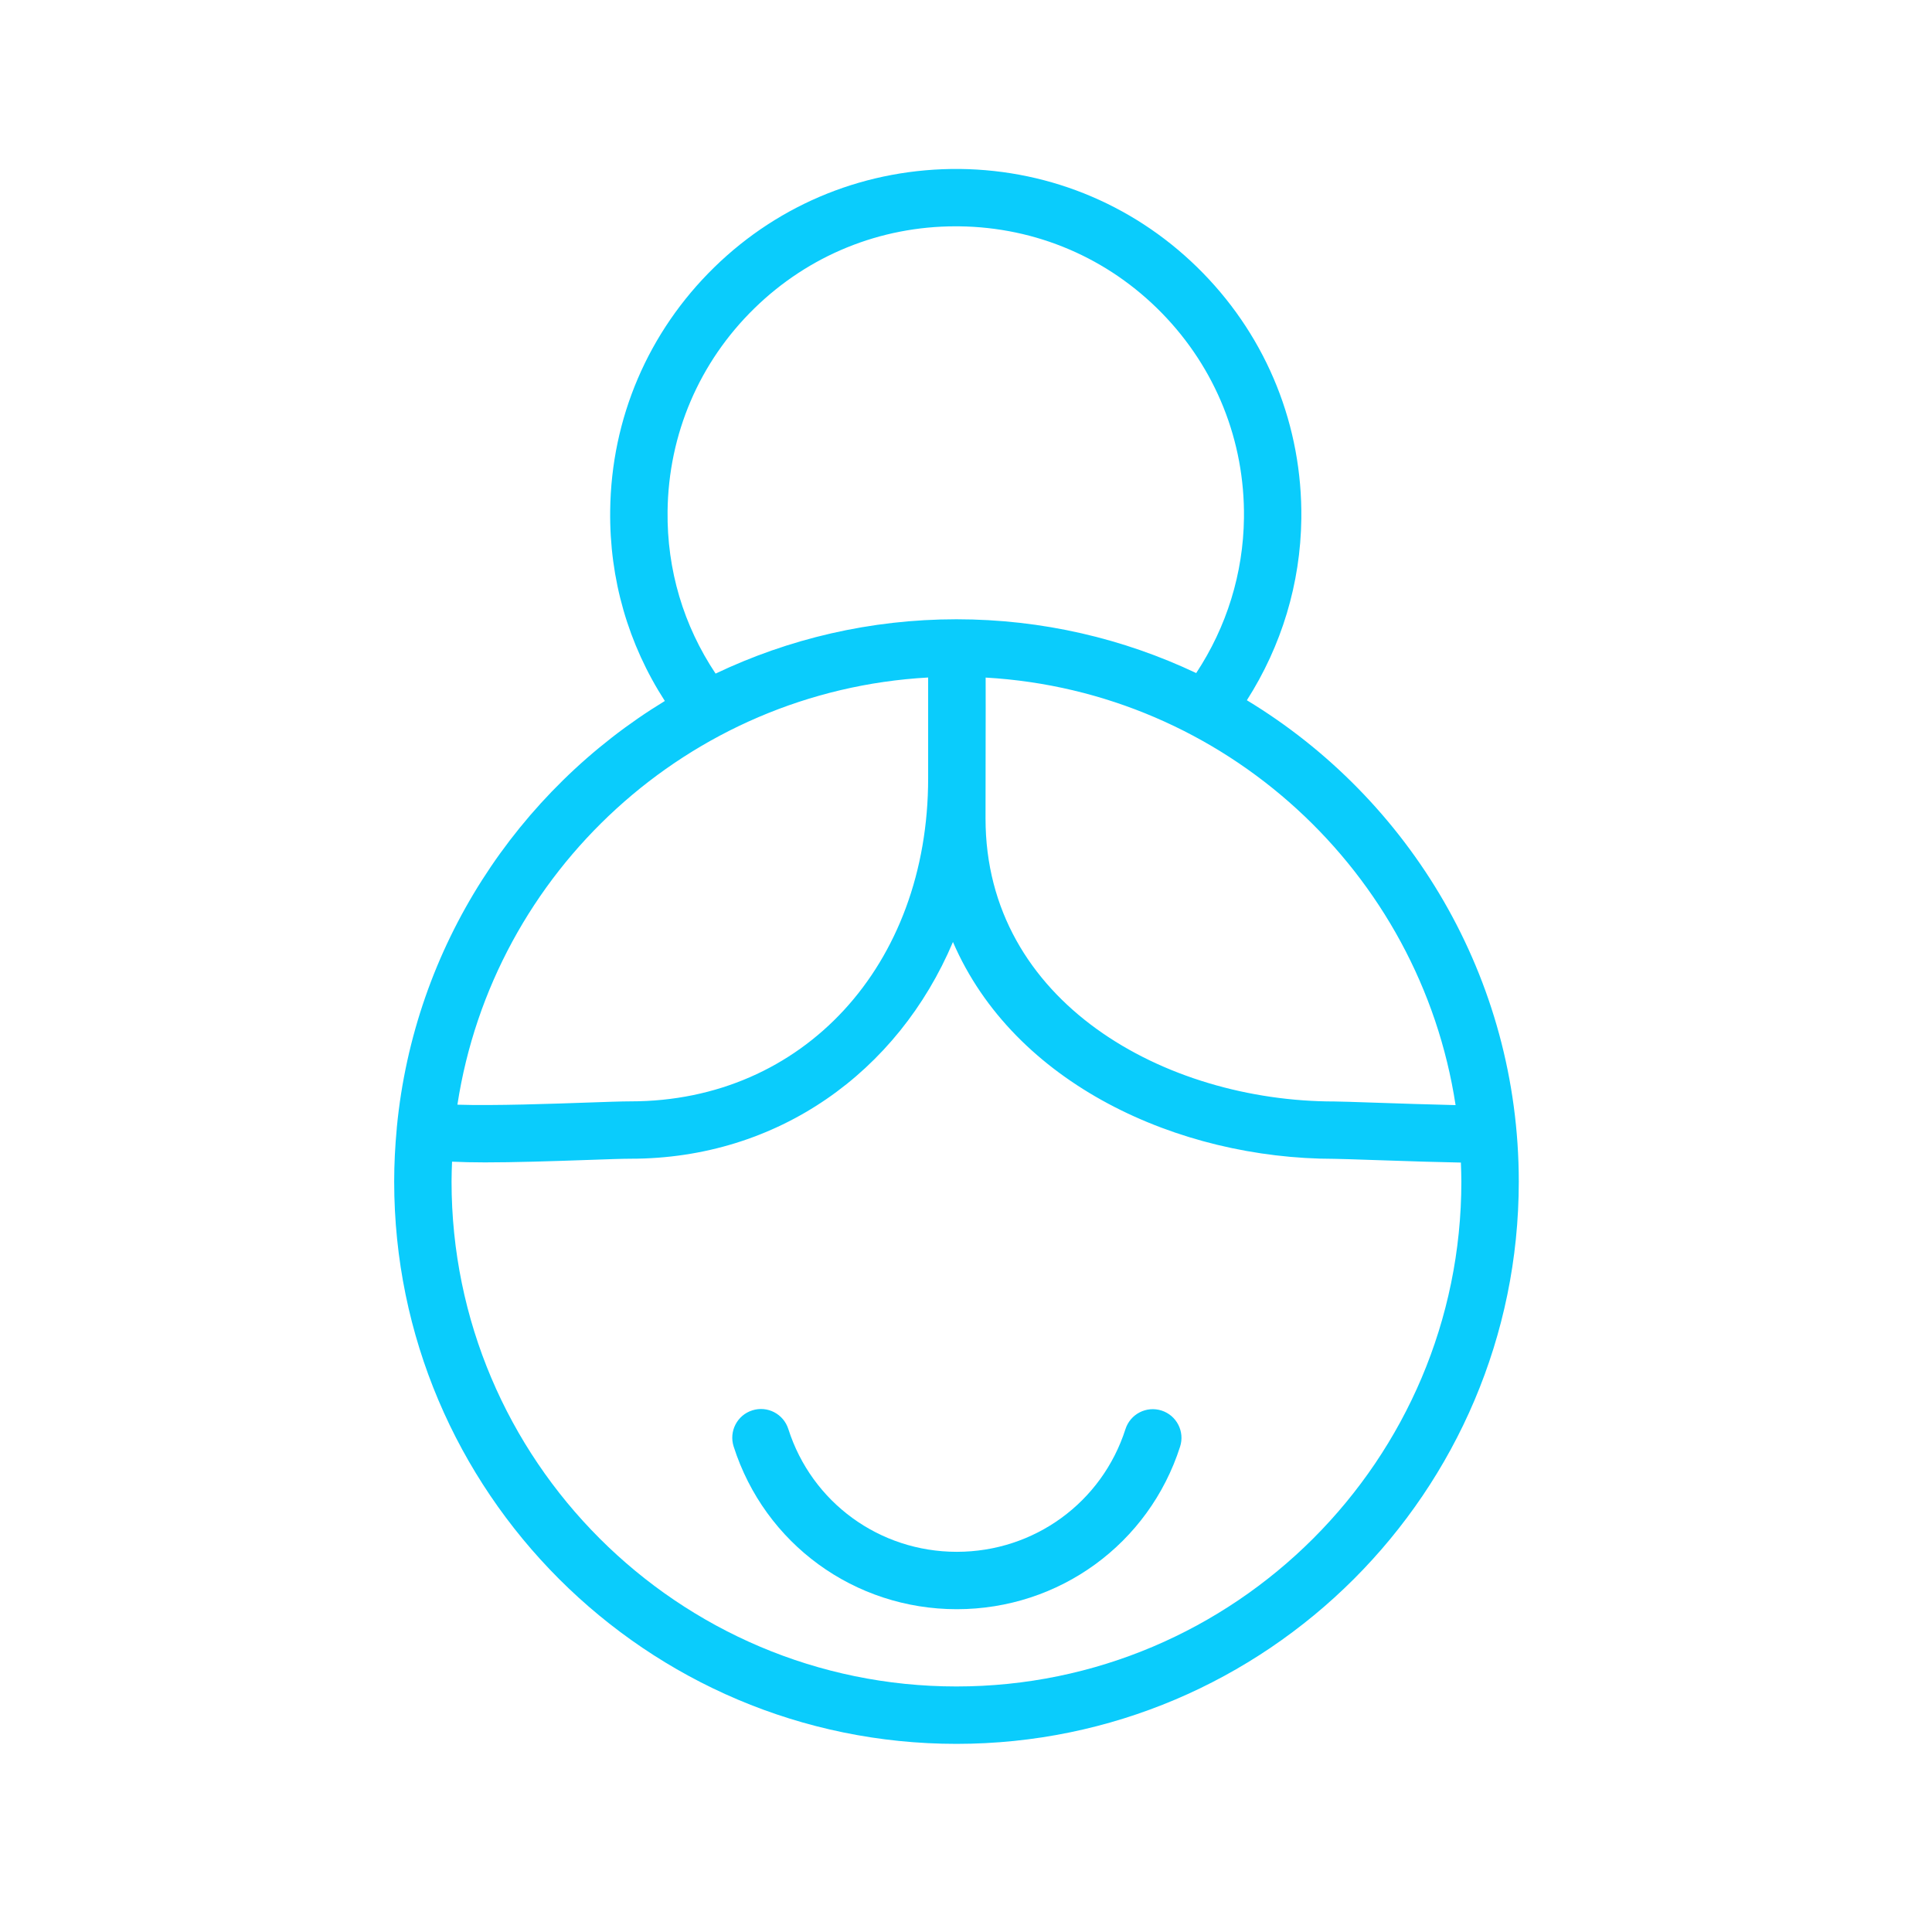 <?xml version="1.0" encoding="UTF-8"?> <svg xmlns="http://www.w3.org/2000/svg" width="101" height="101" viewBox="0 0 101 101" fill="none"> <path d="M65.183 36.607C66.999 33.763 67.989 30.501 68.03 27.115C68.087 22.288 66.261 17.728 62.89 14.275C59.518 10.821 55.003 8.889 50.177 8.833C45.348 8.789 40.789 10.604 37.338 13.976C33.887 17.349 31.955 21.863 31.899 26.688C31.854 30.269 32.843 33.683 34.756 36.645C27.043 41.343 21.655 49.491 20.746 58.929C20.743 58.957 20.741 58.985 20.74 59.014C20.655 59.922 20.607 60.84 20.607 61.769C20.607 77.978 33.794 91.165 50.002 91.165C66.211 91.165 79.398 77.978 79.398 61.769C79.396 51.112 73.695 41.762 65.183 36.607ZM76.094 57.772C74.789 57.744 72.983 57.682 71.911 57.646C70.847 57.61 70.002 57.582 69.76 57.582C60.918 57.582 51.521 52.397 51.521 42.79L51.526 38.828C51.529 37.532 51.531 36.505 51.527 35.422C64.034 36.138 74.237 45.599 76.094 57.772ZM34.899 26.724C34.946 22.699 36.557 18.933 39.435 16.121C42.27 13.35 46.002 11.831 49.961 11.831C50.022 11.831 50.083 11.831 50.143 11.832C54.167 11.878 57.932 13.49 60.744 16.371C63.556 19.251 65.079 23.054 65.031 27.079C64.995 29.977 64.128 32.77 62.534 35.186C58.73 33.385 54.483 32.374 50.002 32.374C45.498 32.374 41.229 33.395 37.409 35.214C35.733 32.703 34.861 29.789 34.899 26.724ZM48.521 35.418V40.686C48.521 50.472 41.981 57.576 32.971 57.576C32.519 57.576 31.671 57.605 30.635 57.642C29.028 57.699 25.787 57.813 23.912 57.75C25.78 45.573 36.001 36.113 48.521 35.418ZM50.001 88.164C35.447 88.164 23.606 76.323 23.606 61.768C23.606 61.42 23.619 61.074 23.632 60.729C24.145 60.753 24.709 60.767 25.353 60.767C26.881 60.767 28.739 60.709 30.74 60.639C31.73 60.604 32.539 60.575 32.97 60.575C40.649 60.575 46.939 56.055 49.818 49.244C53.008 56.647 61.584 60.581 69.759 60.581C69.989 60.581 70.795 60.609 71.809 60.643C73.892 60.714 75.367 60.759 76.371 60.776C76.383 61.106 76.396 61.435 76.396 61.768C76.396 76.323 64.556 88.164 50.001 88.164Z" fill="#0ACCFC"></path> <path d="M60.723 73.74C59.932 73.487 59.089 73.922 58.836 74.711C57.607 78.548 54.064 81.125 50.02 81.125C45.976 81.125 42.436 78.545 41.211 74.704C40.959 73.915 40.116 73.477 39.326 73.731C38.536 73.982 38.101 74.826 38.352 75.616C39.975 80.705 44.664 84.125 50.019 84.125C55.371 84.125 60.062 80.71 61.692 75.627C61.946 74.838 61.512 73.993 60.723 73.74Z" fill="#0ACCFC"></path> </svg> 